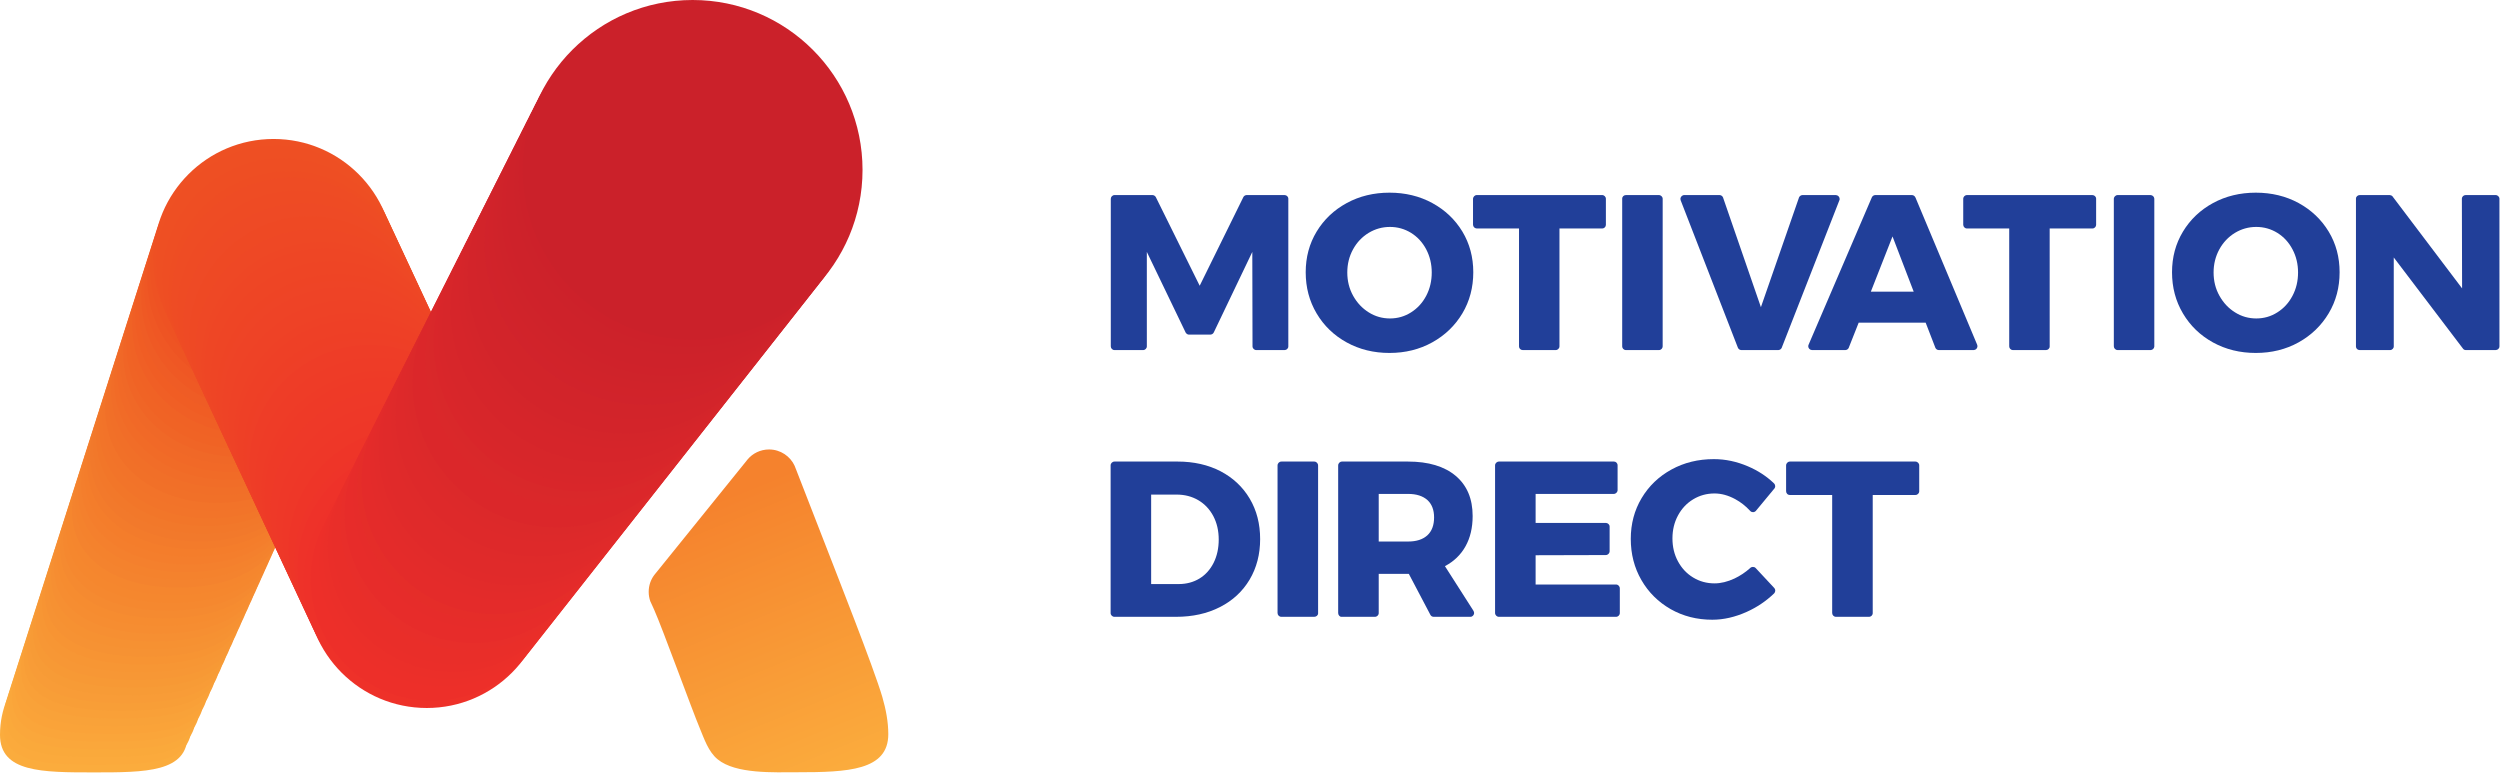 <?xml version="1.0" encoding="UTF-8" standalone="no"?><!DOCTYPE svg PUBLIC "-//W3C//DTD SVG 1.1//EN" "http://www.w3.org/Graphics/SVG/1.1/DTD/svg11.dtd"><svg width="100%" height="100%" viewBox="0 0 754 233" version="1.1" xmlns="http://www.w3.org/2000/svg" xmlns:xlink="http://www.w3.org/1999/xlink" xml:space="preserve" xmlns:serif="http://www.serif.com/" style="fill-rule:evenodd;clip-rule:evenodd;stroke-linejoin:round;stroke-miterlimit:2;"><g id="Warstwa-1" serif:id="Warstwa 1"><path d="M225.418,138.629c-0.091,0.11 -0.181,0.214 -0.257,0.331l-27.321,33.827c-0.172,0.205 -0.348,0.415 -0.518,0.637c-1.051,1.407 -1.677,3.154 -1.677,5.067c0,0.993 0.168,1.954 0.479,2.84c0.195,0.415 0.39,0.851 0.585,1.268c0.209,0.473 0.426,0.954 0.639,1.427c2.371,5.269 11.449,30.276 13.697,35.584c1.351,3.239 2.595,7.108 5.392,9.397c5.468,4.49 16.995,3.901 24.045,3.901c15.17,0 27.426,-0.499 27.426,-11.484c-0,-3.665 -0.705,-7.428 -1.795,-11.197c-2.585,-8.828 -13.941,-37.505 -16.97,-45.368c-3.015,-7.784 -6.049,-15.558 -9.079,-23.347c-0.012,-0.047 -0.035,-0.077 -0.047,-0.104c-0.096,-0.288 -0.219,-0.568 -0.325,-0.836l-0,-0.018c-1.327,-2.943 -4.298,-4.995 -7.751,-4.995c-2.625,0 -4.977,1.197 -6.523,3.07Z" style="fill:url(#_Linear1);fill-rule:nonzero;"/><path d="M28.285,232.954c-15.622,-0 -28.285,-0 -28.285,-11.324c0,-15.613 12.663,-28.282 28.285,-28.282c15.625,0 28.289,12.669 28.289,28.282c0,11.324 -12.664,11.324 -28.289,11.324" style="fill:#fbac3d;fill-rule:nonzero;"/><path d="M29.348,230.632c-15.708,-0 -28.442,-0.319 -28.442,-11.814c-0,-15.701 12.734,-28.439 28.442,-28.439c15.712,0 28.446,12.738 28.446,28.439c-0,11.495 -12.734,11.814 -28.446,11.814" style="fill:#fbaa3c;fill-rule:nonzero;"/><path d="M30.411,228.309c-15.795,0 -28.599,-0.637 -28.599,-12.302c0,-15.788 12.804,-28.597 28.599,-28.597c15.799,0 28.604,12.809 28.604,28.597c-0,11.665 -12.805,12.302 -28.604,12.302" style="fill:#faa93b;fill-rule:nonzero;"/><path d="M31.474,225.987c-15.882,0 -28.756,-0.956 -28.756,-12.792c-0,-15.876 12.874,-28.755 28.756,-28.755c15.886,0 28.761,12.879 28.761,28.755c-0,11.836 -12.875,12.792 -28.761,12.792" style="fill:#faa73b;fill-rule:nonzero;"/><path d="M32.538,223.666c-15.969,-0 -28.914,-1.275 -28.914,-13.284c0,-15.961 12.945,-28.911 28.914,-28.911c15.972,0 28.918,12.95 28.918,28.911c0,12.009 -12.946,13.284 -28.918,13.284" style="fill:#faa53a;fill-rule:nonzero;"/><path d="M33.601,221.343c-16.056,0 -29.071,-1.594 -29.071,-13.772c0,-16.049 13.015,-29.069 29.071,-29.069c16.059,0 29.075,13.02 29.075,29.069c0,12.178 -13.016,13.772 -29.075,13.772" style="fill:#faa339;fill-rule:nonzero;"/><path d="M34.664,219.021c-16.142,0 -29.227,-1.912 -29.227,-14.262c-0,-16.136 13.085,-29.226 29.227,-29.226c16.145,0 29.233,13.09 29.233,29.226c-0,12.35 -13.088,14.262 -29.233,14.262" style="fill:#f9a239;fill-rule:nonzero;"/><path d="M35.728,216.7c-16.23,-0 -29.385,-2.232 -29.385,-14.753c-0,-16.223 13.155,-29.384 29.385,-29.384c16.232,-0 29.389,13.161 29.389,29.384c0,12.521 -13.157,14.753 -29.389,14.753" style="fill:#f9a038;fill-rule:nonzero;"/><path d="M36.79,214.378c-16.315,-0 -29.541,-2.55 -29.541,-15.243c-0,-16.31 13.226,-29.54 29.541,-29.54c16.32,-0 29.547,13.23 29.547,29.54c0,12.693 -13.227,15.243 -29.547,15.243" style="fill:#f89e37;fill-rule:nonzero;"/><path d="M37.854,212.055c-16.403,0 -29.7,-2.868 -29.7,-15.732c-0,-16.397 13.297,-29.697 29.7,-29.697c16.406,-0 29.704,13.3 29.704,29.697c-0,12.864 -13.298,15.732 -29.704,15.732" style="fill:#f89c37;fill-rule:nonzero;"/><path d="M38.917,209.734c-16.49,-0 -29.856,-3.189 -29.856,-16.223c-0,-16.483 13.366,-29.856 29.856,-29.856c16.492,0 29.861,13.373 29.861,29.856c0,13.034 -13.369,16.223 -29.861,16.223" style="fill:#f79b36;fill-rule:nonzero;"/><path d="M39.98,207.412c-16.576,-0 -30.013,-3.507 -30.013,-16.713c-0,-16.571 13.437,-30.013 30.013,-30.013c16.579,-0 30.018,13.442 30.018,30.013c0,13.206 -13.439,16.713 -30.018,16.713" style="fill:#f79935;fill-rule:nonzero;"/><path d="M41.044,205.089c-16.664,0 -30.171,-3.825 -30.171,-17.202c-0,-16.657 13.507,-30.17 30.171,-30.17c16.665,0 30.175,13.513 30.175,30.17c0,13.377 -13.51,17.202 -30.175,17.202" style="fill:#f79735;fill-rule:nonzero;"/><path d="M42.107,202.768c-16.75,-0 -30.328,-4.144 -30.328,-17.693c-0,-16.744 13.578,-30.327 30.328,-30.327c16.752,0 30.333,13.583 30.333,30.327c-0,13.549 -13.581,17.693 -30.333,17.693" style="fill:#f79634;fill-rule:nonzero;"/><path d="M43.17,200.446c-16.837,-0 -30.485,-4.464 -30.485,-18.182c0,-16.833 13.648,-30.486 30.485,-30.486c16.84,0 30.49,13.653 30.49,30.486c-0,13.718 -13.65,18.182 -30.49,18.182" style="fill:#f79433;fill-rule:nonzero;"/><path d="M44.233,198.124c-16.923,-0 -30.642,-4.782 -30.642,-18.672c0,-16.919 13.719,-30.643 30.642,-30.643c16.926,0 30.648,13.724 30.648,30.643c-0,13.89 -13.722,18.672 -30.648,18.672" style="fill:#f69233;fill-rule:nonzero;"/><path d="M45.297,195.801c-17.012,0 -30.8,-5.1 -30.8,-19.161c0,-17.007 13.788,-30.8 30.8,-30.8c17.012,0 30.804,13.793 30.804,30.8c-0,14.061 -13.792,19.161 -30.804,19.161" style="fill:#f69132;fill-rule:nonzero;"/><path d="M46.36,193.48c-17.097,-0 -30.957,-5.42 -30.957,-19.652c-0,-17.092 13.86,-30.958 30.957,-30.958c17.098,0 30.961,13.866 30.961,30.958c0,14.232 -13.863,19.652 -30.961,19.652" style="fill:#f68f32;fill-rule:nonzero;"/><path d="M47.423,191.158c-17.184,-0 -31.113,-5.738 -31.113,-20.141c-0,-17.181 13.929,-31.116 31.113,-31.116c17.185,0 31.119,13.935 31.119,31.116c-0,14.403 -13.934,20.141 -31.119,20.141" style="fill:#f68d31;fill-rule:nonzero;"/><path d="M48.486,188.835c-17.271,0 -31.27,-6.057 -31.27,-20.631c-0,-17.266 13.999,-31.272 31.27,-31.272c17.273,0 31.277,14.006 31.277,31.272c-0,14.574 -14.004,20.631 -31.277,20.631" style="fill:#f68c30;fill-rule:nonzero;"/><path d="M49.549,186.514c-17.358,-0 -31.428,-6.376 -31.428,-21.122c0,-17.354 14.07,-31.429 31.428,-31.429c17.36,0 31.433,14.075 31.433,31.429c0,14.746 -14.073,21.122 -31.433,21.122" style="fill:#f58a30;fill-rule:nonzero;"/><path d="M50.613,184.192c-17.445,-0 -31.586,-6.695 -31.586,-21.611c0,-17.442 14.141,-31.588 31.586,-31.588c17.445,-0 31.59,14.146 31.59,31.588c0,14.916 -14.145,21.611 -31.59,21.611" style="fill:#f5882f;fill-rule:nonzero;"/><path d="M51.676,181.869c-17.531,0 -31.742,-7.013 -31.742,-22.101c-0,-17.528 14.211,-31.744 31.742,-31.744c17.532,-0 31.748,14.216 31.748,31.744c-0,15.088 -14.216,22.101 -31.748,22.101" style="fill:#f5872e;fill-rule:nonzero;"/><path d="M52.739,179.548c-17.618,-0 -31.9,-7.332 -31.9,-22.592c0,-17.614 14.282,-31.9 31.9,-31.9c17.619,-0 31.905,14.286 31.905,31.9c0,15.26 -14.286,22.592 -31.905,22.592" style="fill:#f5862e;fill-rule:nonzero;"/><path d="M53.802,177.226c-17.705,-0 -32.056,-7.651 -32.056,-23.081c-0,-17.702 14.351,-32.06 32.056,-32.06c17.706,0 32.062,14.358 32.062,32.06c0,15.43 -14.356,23.081 -32.062,23.081" style="fill:#f4832e;fill-rule:nonzero;"/><path d="M54.865,174.903c-17.791,0 -32.214,-7.969 -32.214,-23.571c0,-17.788 14.423,-32.216 32.214,-32.216c17.793,-0 32.22,14.428 32.22,32.216c-0,15.602 -14.427,23.571 -32.22,23.571" style="fill:#f4822d;fill-rule:nonzero;"/><path d="M55.929,172.581c-17.879,0 -32.371,-8.288 -32.371,-24.06c-0,-17.876 14.492,-32.374 32.371,-32.374c17.879,-0 32.376,14.498 32.376,32.374c0,15.772 -14.497,24.06 -32.376,24.06" style="fill:#f4802d;fill-rule:nonzero;"/><path d="M56.992,170.26c-17.965,-0 -32.528,-8.608 -32.528,-24.551c-0,-17.963 14.563,-32.531 32.528,-32.531c17.966,-0 32.534,14.568 32.534,32.531c-0,15.943 -14.568,24.551 -32.534,24.551" style="fill:#f47e2c;fill-rule:nonzero;"/><path d="M58.055,167.938c-18.052,-0 -32.685,-8.926 -32.685,-25.041c-0,-18.05 14.633,-32.689 32.685,-32.689c18.053,0 32.691,14.639 32.691,32.689c-0,16.115 -14.638,25.041 -32.691,25.041" style="fill:#f47d2b;fill-rule:nonzero;"/><path d="M59.118,165.616c-18.139,0 -32.842,-9.244 -32.842,-25.531c0,-18.137 14.703,-32.846 32.842,-32.846c18.14,0 32.849,14.709 32.849,32.846c-0,16.287 -14.709,25.531 -32.849,25.531" style="fill:#f37b2b;fill-rule:nonzero;"/><path d="M60.182,163.294c-18.227,-0 -33,-9.564 -33,-26.021c0,-18.223 14.773,-33.003 33,-33.003c18.226,0 33.005,14.78 33.005,33.003c-0,16.457 -14.779,26.021 -33.005,26.021" style="fill:#f2792b;fill-rule:nonzero;"/><path d="M61.245,160.971c-18.313,0 -33.156,-9.882 -33.156,-26.51c-0,-18.311 14.843,-33.161 33.156,-33.161c18.313,0 33.163,14.85 33.163,33.161c-0,16.628 -14.85,26.51 -33.163,26.51" style="fill:#f2782a;fill-rule:nonzero;"/><path d="M62.308,158.649c-18.4,0 -33.314,-10.2 -33.314,-27c0,-18.397 14.914,-33.318 33.314,-33.318c18.4,0 33.32,14.921 33.32,33.318c0,16.8 -14.92,27 -33.32,27" style="fill:#f27629;fill-rule:nonzero;"/><path d="M63.371,156.328c-18.486,-0 -33.471,-10.52 -33.471,-27.49c0,-18.485 14.985,-33.476 33.471,-33.476c18.486,0 33.477,14.991 33.477,33.476c0,16.97 -14.991,27.49 -33.477,27.49" style="fill:#f27429;fill-rule:nonzero;"/><path d="M64.435,154.006c-18.574,-0 -33.629,-10.838 -33.629,-27.98c0,-18.572 15.055,-33.633 33.629,-33.633c18.572,0 33.634,15.061 33.634,33.633c-0,17.142 -15.062,27.98 -33.634,27.98" style="fill:#f27329;fill-rule:nonzero;"/><path d="M65.498,151.683c-18.66,0 -33.785,-11.157 -33.785,-28.47c-0,-18.658 15.125,-33.789 33.785,-33.789c18.659,-0 33.791,15.131 33.791,33.789c0,17.313 -15.132,28.47 -33.791,28.47" style="fill:#f17028;fill-rule:nonzero;"/><path d="M66.561,149.362c-18.747,-0 -33.942,-11.476 -33.942,-28.96c0,-18.746 15.195,-33.947 33.942,-33.947c18.746,-0 33.949,15.201 33.949,33.947c-0,17.484 -15.203,28.96 -33.949,28.96" style="fill:#f16f28;fill-rule:nonzero;"/><path d="M67.625,147.04c-18.834,-0 -34.1,-11.796 -34.1,-29.451c0,-18.832 15.266,-34.104 34.1,-34.104c18.832,0 34.105,15.272 34.105,34.104c0,17.655 -15.273,29.451 -34.105,29.451" style="fill:#f16d28;fill-rule:nonzero;"/><path d="M68.687,144.717c-18.921,0 -34.256,-12.113 -34.256,-29.939c0,-18.92 15.335,-34.263 34.256,-34.263c18.921,-0 34.263,15.343 34.263,34.263c0,17.826 -15.342,29.939 -34.263,29.939" style="fill:#f16b27;fill-rule:nonzero;"/><path d="M69.751,142.395c-19.007,0 -34.414,-12.432 -34.414,-30.429c0,-19.007 15.407,-34.419 34.414,-34.419c19.006,-0 34.42,15.412 34.42,34.419c-0,17.997 -15.414,30.429 -34.42,30.429" style="fill:#f16927;fill-rule:nonzero;"/><path d="M70.814,140.074c-19.094,-0 -34.571,-12.752 -34.571,-30.92c-0,-19.094 15.477,-34.577 34.571,-34.577c19.093,-0 34.577,15.483 34.577,34.577c0,18.168 -15.484,30.92 -34.577,30.92" style="fill:#f06827;fill-rule:nonzero;"/><path d="M71.877,137.752c-19.181,-0 -34.728,-13.07 -34.728,-31.409c0,-19.182 15.547,-34.735 34.728,-34.735c19.179,-0 34.735,15.553 34.735,34.735c0,18.339 -15.556,31.409 -34.735,31.409" style="fill:#f06526;fill-rule:nonzero;"/><path d="M72.94,135.429c-19.267,0 -34.885,-13.388 -34.885,-31.899c-0,-19.267 15.618,-34.892 34.885,-34.892c19.266,0 34.892,15.625 34.892,34.892c-0,18.511 -15.626,31.899 -34.892,31.899" style="fill:#f06325;fill-rule:nonzero;"/><path d="M74.004,133.108c-19.355,-0 -35.043,-13.707 -35.043,-32.39c0,-19.354 15.688,-35.049 35.043,-35.049c19.353,0 35.048,15.695 35.048,35.049c0,18.683 -15.695,32.39 -35.048,32.39" style="fill:#f06225;fill-rule:nonzero;"/><path d="M75.067,130.786c-19.442,-0 -35.2,-14.027 -35.2,-32.879c-0,-19.443 15.758,-35.207 35.2,-35.207c19.44,0 35.206,15.764 35.206,35.207c0,18.852 -15.766,32.879 -35.206,32.879" style="fill:#f05f25;fill-rule:nonzero;"/><path d="M76.13,128.464c-19.528,0 -35.357,-14.345 -35.357,-33.369c0,-19.529 15.829,-35.365 35.357,-35.365c19.527,0 35.364,15.836 35.364,35.365c-0.001,19.024 -15.837,33.369 -35.364,33.369" style="fill:#f05d24;fill-rule:nonzero;"/><path d="M77.193,126.142c-19.614,-0 -35.514,-14.664 -35.514,-33.86c0,-19.615 15.9,-35.521 35.514,-35.521c19.614,0 35.521,15.906 35.521,35.521c0,19.196 -15.907,33.86 -35.521,33.86" style="fill:#ef5c25;fill-rule:nonzero;"/><path d="M78.257,123.82c-19.703,-0 -35.672,-14.983 -35.672,-34.35c0,-19.702 15.969,-35.679 35.672,-35.679c19.699,0 35.677,15.977 35.677,35.679c0,19.367 -15.978,34.35 -35.677,34.35" style="fill:#ef5924;fill-rule:nonzero;"/><path d="M79.32,121.498c-19.789,-0 -35.828,-15.302 -35.828,-34.839c-0,-19.79 16.039,-35.837 35.828,-35.837c19.786,0 35.835,16.047 35.835,35.837c-0,19.537 -16.049,34.839 -35.835,34.839" style="fill:#ef5724;fill-rule:nonzero;"/><path d="M80.383,119.175c-19.875,0 -35.985,-15.62 -35.985,-35.328c0,-19.877 16.11,-35.994 35.985,-35.994c19.874,0 35.993,16.117 35.993,35.994c-0,19.708 -16.119,35.328 -35.993,35.328" style="fill:#ee5423;fill-rule:nonzero;"/><path d="M81.446,116.853c-19.962,0 -36.142,-15.938 -36.142,-35.818c0,-19.964 16.18,-36.151 36.142,-36.151c19.96,0 36.15,16.187 36.15,36.151c0,19.88 -16.19,35.818 -36.15,35.818" style="fill:#ee5223;fill-rule:nonzero;"/><path d="M118.816,78.223c0,20.051 -16.26,36.308 -36.307,36.308c-20.049,0 -36.299,-16.257 -36.299,-36.308c0,-20.05 16.25,-36.308 36.299,-36.308c20.047,-0 36.307,16.258 36.307,36.308" style="fill:#ee5023;fill-rule:nonzero;"/><path d="M83.416,116.472c-20.05,0 -36.3,-16.257 -36.3,-36.308c-0,-20.05 16.25,-36.308 36.3,-36.308c20.046,-0 36.306,16.258 36.306,36.308c-0,20.051 -16.26,36.308 -36.306,36.308" style="fill:#ee4f23;fill-rule:nonzero;"/><path d="M84.322,118.414c-20.049,-0 -36.3,-16.258 -36.3,-36.308c0,-20.05 16.251,-36.308 36.3,-36.308c20.046,0 36.306,16.258 36.306,36.308c-0,20.05 -16.26,36.308 -36.306,36.308" style="fill:#ee4f23;fill-rule:nonzero;"/><path d="M85.228,120.355c-20.049,0 -36.3,-16.257 -36.3,-36.307c0,-20.051 16.251,-36.308 36.3,-36.308c20.046,-0 36.306,16.257 36.306,36.308c-0,20.05 -16.26,36.307 -36.306,36.307" style="fill:#ee4e23;fill-rule:nonzero;"/><path d="M86.134,122.296c-20.049,0 -36.3,-16.257 -36.3,-36.306c0,-20.052 16.251,-36.309 36.3,-36.309c20.046,0 36.306,16.257 36.306,36.309c-0,20.049 -16.26,36.306 -36.306,36.306" style="fill:#ee4e23;fill-rule:nonzero;"/><path d="M87.04,124.237c-20.049,0 -36.3,-16.257 -36.3,-36.307c0,-20.05 16.251,-36.307 36.3,-36.307c20.046,-0 36.306,16.257 36.306,36.307c-0,20.05 -16.26,36.307 -36.306,36.307" style="fill:#ee4d23;fill-rule:nonzero;"/><path d="M87.946,126.179c-20.05,-0 -36.3,-16.258 -36.3,-36.307c0,-20.05 16.25,-36.307 36.3,-36.307c20.047,-0 36.305,16.257 36.305,36.307c0,20.049 -16.258,36.307 -36.305,36.307" style="fill:#ee4c24;fill-rule:nonzero;"/><path d="M88.852,128.12c-20.049,-0 -36.3,-16.258 -36.3,-36.306c0,-20.051 16.251,-36.308 36.3,-36.308c20.046,-0 36.305,16.257 36.305,36.308c-0,20.048 -16.259,36.306 -36.305,36.306" style="fill:#ee4c24;fill-rule:nonzero;"/><path d="M89.758,130.061c-20.05,-0 -36.3,-16.257 -36.3,-36.306c0,-20.05 16.25,-36.307 36.3,-36.307c20.047,-0 36.305,16.257 36.305,36.307c0,20.049 -16.258,36.306 -36.305,36.306" style="fill:#ee4b24;fill-rule:nonzero;"/><path d="M90.664,132.002c-20.049,0 -36.3,-16.257 -36.3,-36.305c0,-20.05 16.251,-36.308 36.3,-36.308c20.047,-0 36.305,16.258 36.305,36.308c0,20.048 -16.258,36.305 -36.305,36.305" style="fill:#ee4b24;fill-rule:nonzero;"/><path d="M91.57,133.943c-20.049,0 -36.3,-16.258 -36.3,-36.304c0,-20.051 16.251,-36.309 36.3,-36.309c20.047,0 36.304,16.258 36.304,36.309c0,20.046 -16.257,36.304 -36.304,36.304" style="fill:#ee4a25;fill-rule:nonzero;"/><path d="M92.476,135.884c-20.049,0 -36.3,-16.257 -36.3,-36.304c0,-20.051 16.251,-36.308 36.3,-36.308c20.047,0 36.305,16.257 36.305,36.308c-0,20.047 -16.258,36.304 -36.305,36.304" style="fill:#ee4a25;fill-rule:nonzero;"/><path d="M93.382,137.826c-20.049,-0 -36.3,-16.258 -36.3,-36.304c0,-20.051 16.251,-36.308 36.3,-36.308c20.047,-0 36.304,16.257 36.304,36.308c0,20.046 -16.257,36.304 -36.304,36.304" style="fill:#ee4924;fill-rule:nonzero;"/><path d="M94.288,139.767c-20.049,-0 -36.3,-16.258 -36.3,-36.304c0,-20.05 16.251,-36.307 36.3,-36.307c20.047,-0 36.304,16.257 36.304,36.307c0,20.046 -16.257,36.304 -36.304,36.304" style="fill:#ee4924;fill-rule:nonzero;"/><path d="M95.194,141.708c-20.049,0 -36.3,-16.257 -36.3,-36.303c0,-20.051 16.251,-36.308 36.3,-36.308c20.047,0 36.304,16.257 36.304,36.308c0,20.046 -16.257,36.303 -36.304,36.303" style="fill:#ee4825;fill-rule:nonzero;"/><path d="M96.1,143.649c-20.049,0 -36.3,-16.257 -36.3,-36.303c0,-20.05 16.251,-36.307 36.3,-36.307c20.047,-0 36.304,16.257 36.304,36.307c0,20.046 -16.257,36.303 -36.304,36.303" style="fill:#ee4825;fill-rule:nonzero;"/><path d="M97.006,145.59c-20.049,0 -36.3,-16.257 -36.3,-36.302c0,-20.051 16.251,-36.308 36.3,-36.308c20.047,-0 36.303,16.257 36.303,36.308c0,20.045 -16.256,36.302 -36.303,36.302" style="fill:#ee4725;fill-rule:nonzero;"/><path d="M97.912,147.531c-20.049,0 -36.3,-16.257 -36.3,-36.301c0,-20.051 16.251,-36.309 36.3,-36.309c20.047,0 36.303,16.258 36.303,36.309c0,20.044 -16.256,36.301 -36.303,36.301" style="fill:#ee4625;fill-rule:nonzero;"/><path d="M98.818,149.473c-20.049,-0 -36.3,-16.257 -36.3,-36.302c0,-20.05 16.251,-36.308 36.3,-36.308c20.047,0 36.303,16.258 36.303,36.308c0,20.045 -16.256,36.302 -36.303,36.302" style="fill:#ee4625;fill-rule:nonzero;"/><path d="M99.724,151.414c-20.049,-0 -36.3,-16.257 -36.3,-36.302c0,-20.05 16.251,-36.308 36.3,-36.308c20.047,0 36.303,16.258 36.303,36.308c0,20.045 -16.256,36.302 -36.303,36.302" style="fill:#ee4525;fill-rule:nonzero;"/><path d="M100.63,153.355c-20.049,-0 -36.3,-16.257 -36.3,-36.301c0,-20.051 16.251,-36.308 36.3,-36.308c20.047,0 36.303,16.257 36.303,36.308c0,20.044 -16.256,36.301 -36.303,36.301" style="fill:#ee4525;fill-rule:nonzero;"/><path d="M101.537,155.296c-20.05,0 -36.301,-16.257 -36.301,-36.3c0.001,-20.051 16.251,-36.309 36.301,-36.309c20.046,0 36.302,16.258 36.302,36.309c-0,20.043 -16.256,36.3 -36.302,36.3" style="fill:#ee4425;fill-rule:nonzero;"/><path d="M102.443,157.237c-20.05,0 -36.3,-16.257 -36.3,-36.3c-0,-20.05 16.25,-36.308 36.3,-36.308c20.046,-0 36.302,16.258 36.302,36.308c-0,20.043 -16.256,36.3 -36.302,36.3" style="fill:#ee4426;fill-rule:nonzero;"/><path d="M103.349,159.178c-20.05,0 -36.3,-16.256 -36.3,-36.299c-0,-20.051 16.25,-36.308 36.3,-36.308c20.047,-0 36.302,16.257 36.302,36.308c0,20.043 -16.255,36.299 -36.302,36.299" style="fill:#ee4326;fill-rule:nonzero;"/><path d="M104.255,161.12c-20.05,-0 -36.3,-16.257 -36.3,-36.299c-0,-20.051 16.25,-36.309 36.3,-36.309c20.046,0 36.302,16.258 36.302,36.309c-0,20.042 -16.256,36.299 -36.302,36.299" style="fill:#ee4326;fill-rule:nonzero;"/><path d="M105.161,163.061c-20.05,-0 -36.3,-16.257 -36.3,-36.3c-0,-20.049 16.25,-36.307 36.3,-36.307c20.047,-0 36.301,16.258 36.301,36.307c0,20.043 -16.254,36.3 -36.301,36.3" style="fill:#ee4226;fill-rule:nonzero;"/><path d="M106.067,165.002c-20.05,-0 -36.301,-16.257 -36.301,-36.299c0.001,-20.05 16.251,-36.307 36.301,-36.307c20.047,-0 36.301,16.257 36.301,36.307c0,20.042 -16.254,36.299 -36.301,36.299" style="fill:#ee4226;fill-rule:nonzero;"/><path d="M106.973,166.943c-20.05,0 -36.301,-16.257 -36.301,-36.298c0.001,-20.051 16.251,-36.308 36.301,-36.308c20.047,0 36.301,16.257 36.301,36.308c0,20.041 -16.254,36.298 -36.302,36.298" style="fill:#ee4126;fill-rule:nonzero;"/><path d="M107.879,168.884c-20.05,0 -36.3,-16.256 -36.3,-36.298c-0,-20.05 16.25,-36.307 36.3,-36.307c20.047,-0 36.301,16.257 36.301,36.307c0,20.042 -16.254,36.298 -36.301,36.298" style="fill:#ee4026;fill-rule:nonzero;"/><path d="M108.785,170.826c-20.05,-0 -36.301,-16.257 -36.301,-36.298c0,-20.05 16.251,-36.308 36.301,-36.308c20.047,-0 36.301,16.258 36.301,36.308c-0,20.041 -16.254,36.298 -36.301,36.298" style="fill:#ee4026;fill-rule:nonzero;"/><path d="M109.691,172.767c-20.05,-0 -36.3,-16.256 -36.3,-36.298c-0,-20.05 16.25,-36.307 36.3,-36.307c20.047,0 36.301,16.257 36.301,36.307c-0,20.042 -16.254,36.298 -36.301,36.298" style="fill:#ee3f26;fill-rule:nonzero;"/><path d="M110.597,174.708c-20.05,-0 -36.3,-16.257 -36.3,-36.297c-0,-20.051 16.25,-36.308 36.3,-36.308c20.047,0 36.3,16.257 36.3,36.308c0,20.04 -16.253,36.297 -36.3,36.297" style="fill:#ee3f27;fill-rule:nonzero;"/><path d="M111.503,176.649c-20.05,0 -36.3,-16.257 -36.3,-36.297c0,-20.05 16.25,-36.307 36.3,-36.307c20.047,-0 36.3,16.257 36.3,36.307c0,20.04 -16.253,36.297 -36.3,36.297" style="fill:#ee3d27;fill-rule:nonzero;"/><path d="M112.409,178.59c-20.049,0 -36.3,-16.256 -36.3,-36.297c0,-20.05 16.251,-36.307 36.3,-36.307c20.047,0 36.3,16.257 36.3,36.307c0,20.041 -16.253,36.297 -36.3,36.297" style="fill:#ee3d27;fill-rule:nonzero;"/><path d="M113.315,180.531c-20.05,0 -36.3,-16.256 -36.3,-36.296c0,-20.05 16.251,-36.307 36.3,-36.307c20.047,0 36.3,16.257 36.3,36.307c0,20.04 -16.253,36.296 -36.3,36.296" style="fill:#ee3c27;fill-rule:nonzero;"/><path d="M114.221,182.472c-20.049,0 -36.3,-16.255 -36.3,-36.295c0,-20.05 16.251,-36.307 36.3,-36.307c20.048,-0 36.3,16.257 36.3,36.307c-0,20.04 -16.252,36.295 -36.3,36.295" style="fill:#ee3c27;fill-rule:nonzero;"/><path d="M115.127,184.414c-20.049,-0 -36.3,-16.256 -36.3,-36.296c0,-20.049 16.251,-36.306 36.3,-36.306c20.048,-0 36.3,16.257 36.3,36.306c-0,20.04 -16.252,36.296 -36.3,36.296" style="fill:#ee3b27;fill-rule:nonzero;"/><path d="M116.033,186.355c-20.049,-0 -36.3,-16.257 -36.3,-36.296c0,-20.049 16.251,-36.306 36.3,-36.306c20.048,0 36.3,16.257 36.3,36.306c-0,20.039 -16.252,36.296 -36.3,36.296" style="fill:#ee3a27;fill-rule:nonzero;"/><path d="M116.94,188.296c-20.051,-0 -36.301,-16.256 -36.301,-36.295c-0,-20.049 16.25,-36.307 36.301,-36.307c20.046,0 36.298,16.258 36.298,36.307c0,20.039 -16.252,36.295 -36.298,36.295" style="fill:#ee3a27;fill-rule:nonzero;"/><path d="M117.845,190.237c-20.049,0 -36.3,-16.256 -36.3,-36.295c0,-20.049 16.251,-36.306 36.3,-36.306c20.048,0 36.3,16.257 36.3,36.306c-0,20.039 -16.252,36.295 -36.3,36.295" style="fill:#ee3928;fill-rule:nonzero;"/><path d="M118.752,192.178c-20.051,0 -36.301,-16.255 -36.301,-36.294c-0,-20.05 16.25,-36.307 36.301,-36.307c20.047,0 36.298,16.257 36.298,36.307c0,20.039 -16.251,36.294 -36.298,36.294" style="fill:#ee3928;fill-rule:nonzero;"/><path d="M119.658,194.12c-20.051,-0 -36.301,-16.256 -36.301,-36.294c-0,-20.05 16.25,-36.307 36.301,-36.307c20.047,0 36.298,16.257 36.298,36.307c0,20.038 -16.251,36.294 -36.298,36.294" style="fill:#ee3828;fill-rule:nonzero;"/><path d="M120.564,196.061c-20.051,-0 -36.301,-16.257 -36.301,-36.294c-0,-20.049 16.25,-36.306 36.301,-36.306c20.047,-0 36.297,16.257 36.297,36.306c0,20.037 -16.25,36.294 -36.297,36.294" style="fill:#ee3828;fill-rule:nonzero;"/><path d="M121.47,198.002c-20.051,0 -36.301,-16.256 -36.301,-36.294c-0,-20.049 16.25,-36.306 36.301,-36.306c20.047,0 36.298,16.257 36.298,36.306c0,20.038 -16.251,36.294 -36.298,36.294" style="fill:#ee3728;fill-rule:nonzero;"/><path d="M122.376,199.943c-20.051,0 -36.301,-16.256 -36.301,-36.293c-0,-20.049 16.25,-36.306 36.301,-36.306c20.047,0 36.297,16.257 36.297,36.306c0,20.037 -16.25,36.293 -36.297,36.293" style="fill:#ee3728;fill-rule:nonzero;"/><path d="M123.282,201.884c-20.051,0 -36.301,-16.255 -36.301,-36.292c-0,-20.049 16.25,-36.307 36.301,-36.307c20.047,-0 36.297,16.258 36.297,36.307c0,20.037 -16.25,36.292 -36.297,36.292" style="fill:#ee3528;fill-rule:nonzero;"/><path d="M124.188,203.825c-20.05,0 -36.301,-16.255 -36.301,-36.292c0,-20.049 16.251,-36.306 36.301,-36.306c20.048,0 36.297,16.257 36.297,36.306c0,20.037 -16.249,36.292 -36.297,36.292" style="fill:#ee3528;fill-rule:nonzero;"/><path d="M125.094,205.766c-20.051,0 -36.301,-16.255 -36.301,-36.291c-0,-20.05 16.25,-36.307 36.301,-36.307c20.048,0 36.297,16.257 36.297,36.307c0,20.036 -16.249,36.291 -36.297,36.291" style="fill:#ee3429;fill-rule:nonzero;"/><path d="M126,207.708c-20.05,-0 -36.301,-16.256 -36.301,-36.291c0,-20.05 16.251,-36.306 36.301,-36.306c20.048,-0 36.297,16.256 36.297,36.306c0,20.035 -16.249,36.291 -36.297,36.291" style="fill:#ee3229;fill-rule:nonzero;"/><path d="M126.906,209.649c-20.05,-0 -36.301,-16.256 -36.301,-36.291c0,-20.049 16.251,-36.306 36.301,-36.306c20.048,-0 36.297,16.257 36.297,36.306c0,20.035 -16.249,36.291 -36.297,36.291" style="fill:#ee3229;fill-rule:nonzero;"/><path d="M127.812,211.59c-20.05,0 -36.301,-16.255 -36.301,-36.291c0,-20.049 16.251,-36.306 36.301,-36.306c20.048,0 36.297,16.257 36.297,36.306c0,20.036 -16.249,36.291 -36.297,36.291" style="fill:#ee3129;fill-rule:nonzero;"/><path d="M165.015,177.241c-0,20.035 -16.249,36.29 -36.297,36.29c-20.051,0 -36.301,-16.255 -36.301,-36.29c0,-20.049 16.25,-36.306 36.301,-36.306c20.048,0 36.297,16.257 36.297,36.306" style="fill:#ee3129;fill-rule:nonzero;"/><path d="M130.29,211.354c-20.212,0 -36.594,-16.387 -36.594,-36.583c0,-20.212 16.382,-36.599 36.594,-36.599c20.21,-0 36.59,16.387 36.59,36.599c-0,20.196 -16.38,36.583 -36.59,36.583" style="fill:#ed2f29;fill-rule:nonzero;"/><path d="M131.862,209.177c-20.375,-0 -36.888,-16.517 -36.888,-36.877c0,-20.373 16.513,-36.892 36.888,-36.892c20.372,0 36.883,16.519 36.883,36.892c0,20.36 -16.511,36.877 -36.883,36.877" style="fill:#ed2f29;fill-rule:nonzero;"/><path d="M133.435,207c-20.537,0 -37.182,-16.649 -37.182,-37.171c0,-20.535 16.645,-37.185 37.182,-37.185c20.532,0 37.176,16.65 37.176,37.185c-0,20.522 -16.644,37.171 -37.176,37.171" style="fill:#ec2f29;fill-rule:nonzero;"/><path d="M135.006,204.823c-20.698,-0 -37.473,-16.781 -37.473,-37.464c-0,-20.697 16.775,-37.478 37.473,-37.478c20.696,0 37.47,16.781 37.47,37.478c-0,20.683 -16.774,37.464 -37.47,37.464" style="fill:#eb2f29;fill-rule:nonzero;"/><path d="M136.579,202.646c-20.861,-0 -37.768,-16.912 -37.768,-37.758c0,-20.858 16.907,-37.77 37.768,-37.77c20.857,-0 37.762,16.912 37.762,37.77c-0,20.846 -16.905,37.758 -37.762,37.758" style="fill:#ea2e29;fill-rule:nonzero;"/><path d="M138.151,200.468c-21.023,0 -38.061,-17.043 -38.061,-38.05c-0,-21.021 17.038,-38.063 38.061,-38.063c21.018,-0 38.055,17.042 38.055,38.063c-0,21.007 -17.037,38.05 -38.055,38.05" style="fill:#e92e29;fill-rule:nonzero;"/><path d="M139.723,198.292c-21.185,-0 -38.354,-17.175 -38.354,-38.345c-0,-21.182 17.169,-38.356 38.354,-38.356c21.18,-0 38.348,17.174 38.348,38.356c0,21.17 -17.168,38.345 -38.348,38.345" style="fill:#e92e29;fill-rule:nonzero;"/><path d="M141.295,196.115c-21.347,-0 -38.647,-17.306 -38.647,-38.639c-0,-21.344 17.3,-38.649 38.647,-38.649c21.342,0 38.641,17.305 38.641,38.649c0,21.333 -17.299,38.639 -38.641,38.639" style="fill:#e82e2a;fill-rule:nonzero;"/><path d="M142.867,193.937c-21.509,0 -38.941,-17.436 -38.941,-38.931c0,-21.506 17.432,-38.942 38.941,-38.942c21.504,0 38.935,17.436 38.935,38.942c-0,21.495 -17.431,38.931 -38.935,38.931" style="fill:#e72c2a;fill-rule:nonzero;"/><path d="M144.44,191.761c-21.672,-0 -39.235,-17.569 -39.235,-39.226c-0,-21.668 17.563,-39.234 39.235,-39.234c21.665,-0 39.227,17.566 39.227,39.234c-0,21.657 -17.562,39.226 -39.227,39.226" style="fill:#e72c2a;fill-rule:nonzero;"/><path d="M146.011,189.584c-21.832,-0 -39.527,-17.701 -39.527,-39.519c0,-21.83 17.695,-39.528 39.527,-39.528c21.828,-0 39.521,17.698 39.521,39.528c-0,21.818 -17.693,39.519 -39.521,39.519" style="fill:#e62c2a;fill-rule:nonzero;"/><path d="M147.583,187.406c-21.995,0 -39.82,-17.83 -39.82,-39.812c-0,-21.991 17.825,-39.82 39.82,-39.82c21.99,-0 39.814,17.829 39.814,39.82c0,21.982 -17.824,39.812 -39.814,39.812" style="fill:#e52d29;fill-rule:nonzero;"/><path d="M149.156,185.229c-22.157,-0 -40.115,-17.962 -40.115,-40.106c0,-22.153 17.958,-40.113 40.115,-40.113c22.15,0 40.106,17.96 40.106,40.113c0,22.144 -17.956,40.106 -40.106,40.106" style="fill:#e42b2a;fill-rule:nonzero;"/><path d="M150.728,183.052c-22.319,0 -40.407,-18.094 -40.407,-40.399c-0,-22.315 18.088,-40.406 40.407,-40.406c22.312,0 40.4,18.091 40.4,40.406c-0,22.305 -18.088,40.399 -40.4,40.399" style="fill:#e42b2a;fill-rule:nonzero;"/><path d="M152.3,180.875c-22.481,0 -40.701,-18.225 -40.701,-40.693c-0,-22.477 18.22,-40.698 40.701,-40.698c22.474,-0 40.693,18.221 40.693,40.698c-0,22.468 -18.219,40.693 -40.693,40.693" style="fill:#e32b2a;fill-rule:nonzero;"/><path d="M153.872,178.699c-22.643,-0 -40.994,-18.357 -40.994,-40.987c0,-22.639 18.351,-40.992 40.994,-40.992c22.636,-0 40.986,18.353 40.986,40.992c-0,22.63 -18.35,40.987 -40.986,40.987" style="fill:#e22b2a;fill-rule:nonzero;"/><path d="M155.444,176.521c-22.804,0 -41.287,-18.487 -41.287,-41.28c-0,-22.801 18.483,-41.284 41.287,-41.284c22.798,-0 41.279,18.483 41.279,41.284c0,22.793 -18.481,41.28 -41.279,41.28" style="fill:#e12a2a;fill-rule:nonzero;"/><path d="M157.016,174.344c-22.967,0 -41.58,-18.618 -41.58,-41.574c-0,-22.962 18.613,-41.577 41.58,-41.577c22.96,0 41.572,18.615 41.572,41.577c0,22.956 -18.612,41.574 -41.572,41.574" style="fill:#e02a2a;fill-rule:nonzero;"/><path d="M158.588,172.167c-23.129,-0 -41.874,-18.75 -41.874,-41.867c0,-23.124 18.745,-41.87 41.874,-41.87c23.122,0 41.865,18.746 41.865,41.87c0,23.117 -18.743,41.867 -41.865,41.867" style="fill:#e02a2a;fill-rule:nonzero;"/><path d="M160.16,169.99c-23.291,0 -42.167,-18.882 -42.167,-42.16c0,-23.287 18.876,-42.164 42.167,-42.164c23.284,0 42.159,18.877 42.159,42.164c0,23.278 -18.875,42.16 -42.159,42.16" style="fill:#df2a2a;fill-rule:nonzero;"/><path d="M161.733,167.813c-23.453,0 -42.461,-19.014 -42.461,-42.453c0,-23.449 19.008,-42.457 42.461,-42.457c23.445,-0 42.451,19.008 42.451,42.457c0,23.439 -19.006,42.453 -42.451,42.453" style="fill:#de292a;fill-rule:nonzero;"/><path d="M163.305,165.637c-23.615,-0 -42.754,-19.145 -42.754,-42.749c0,-23.61 19.139,-42.748 42.754,-42.748c23.607,-0 42.745,19.138 42.745,42.748c-0,23.604 -19.138,42.749 -42.745,42.749" style="fill:#de292a;fill-rule:nonzero;"/><path d="M164.877,163.459c-23.777,0 -43.047,-19.276 -43.047,-43.042c0,-23.771 19.27,-43.041 43.047,-43.041c23.768,0 43.037,19.27 43.037,43.041c0,23.766 -19.269,43.042 -43.037,43.042" style="fill:#dd292a;fill-rule:nonzero;"/><path d="M166.449,161.282c-23.939,-0 -43.34,-19.407 -43.34,-43.335c-0,-23.934 19.401,-43.335 43.34,-43.335c23.93,0 43.33,19.401 43.33,43.335c0,23.928 -19.4,43.335 -43.33,43.335" style="fill:#dc292a;fill-rule:nonzero;"/><path d="M168.021,159.105c-24.101,-0 -43.634,-19.538 -43.634,-43.628c0,-24.096 19.533,-43.628 43.634,-43.628c24.092,0 43.624,19.532 43.624,43.628c0,24.09 -19.532,43.628 -43.624,43.628" style="fill:#db272a;fill-rule:nonzero;"/><path d="M169.593,156.928c-24.263,0 -43.927,-19.67 -43.927,-43.922c0,-24.257 19.664,-43.92 43.927,-43.92c24.254,-0 43.917,19.663 43.917,43.92c0,24.252 -19.663,43.922 -43.917,43.922" style="fill:#db272a;fill-rule:nonzero;"/><path d="M171.166,154.751c-24.426,-0 -44.221,-19.801 -44.221,-44.216c-0,-24.419 19.795,-44.212 44.221,-44.212c24.415,-0 44.209,19.793 44.209,44.212c0,24.415 -19.794,44.216 -44.209,44.216" style="fill:#db272a;fill-rule:nonzero;"/><path d="M172.737,152.574c-24.587,-0 -44.514,-19.932 -44.514,-44.51c0,-24.58 19.927,-44.505 44.514,-44.505c24.578,-0 44.504,19.925 44.504,44.505c-0,24.578 -19.926,44.51 -44.504,44.51" style="fill:#da282a;fill-rule:nonzero;"/><path d="M174.31,150.396c-24.749,0 -44.807,-20.063 -44.807,-44.802c-0,-24.743 20.058,-44.799 44.807,-44.799c24.739,0 44.796,20.056 44.796,44.799c-0,24.739 -20.057,44.802 -44.796,44.802" style="fill:#d9282a;fill-rule:nonzero;"/><path d="M175.882,148.22c-24.912,-0 -45.101,-20.196 -45.101,-45.096c0,-24.905 20.189,-45.092 45.101,-45.092c24.9,0 45.089,20.187 45.089,45.092c-0,24.9 -20.189,45.096 -45.089,45.096" style="fill:#d9262a;fill-rule:nonzero;"/><path d="M177.454,146.042c-25.073,0 -45.394,-20.326 -45.394,-45.389c0,-25.067 20.321,-45.384 45.394,-45.384c25.063,-0 45.382,20.317 45.382,45.384c0,25.063 -20.319,45.389 -45.382,45.389" style="fill:#d8262a;fill-rule:nonzero;"/><path d="M179.026,143.865c-25.235,0 -45.687,-20.457 -45.687,-45.683c-0,-25.228 20.452,-45.676 45.687,-45.676c25.224,-0 45.675,20.448 45.675,45.676c-0,25.226 -20.451,45.683 -45.675,45.683" style="fill:#d7262a;fill-rule:nonzero;"/><path d="M180.598,141.689c-25.397,-0 -45.981,-20.589 -45.981,-45.978c0,-25.389 20.584,-45.969 45.981,-45.969c25.386,-0 45.969,20.58 45.969,45.969c-0,25.389 -20.583,45.978 -45.969,45.978" style="fill:#d7262a;fill-rule:nonzero;"/><path d="M182.17,139.511c-25.559,0 -46.273,-20.719 -46.273,-46.27c-0,-25.552 20.714,-46.263 46.273,-46.263c25.548,0 46.262,20.711 46.262,46.263c-0,25.551 -20.714,46.27 -46.262,46.27" style="fill:#d6252a;fill-rule:nonzero;"/><path d="M183.743,137.334c-25.722,0 -46.568,-20.851 -46.568,-46.563c0,-25.714 20.846,-46.556 46.568,-46.556c25.709,0 46.554,20.842 46.554,46.556c-0,25.712 -20.845,46.563 -46.554,46.563" style="fill:#d6252a;fill-rule:nonzero;"/><path d="M185.315,135.158c-25.884,-0 -46.86,-20.984 -46.86,-46.858c-0,-25.876 20.976,-46.848 46.86,-46.848c25.871,-0 46.847,20.972 46.847,46.848c-0,25.874 -20.976,46.858 -46.847,46.858" style="fill:#d5252a;fill-rule:nonzero;"/><path d="M186.887,132.98c-26.046,0 -47.154,-21.114 -47.154,-47.151c-0,-26.037 21.108,-47.141 47.154,-47.141c26.033,-0 47.14,21.104 47.14,47.141c0,26.037 -21.107,47.151 -47.14,47.151" style="fill:#d4252a;fill-rule:nonzero;"/><path d="M188.459,130.803c-26.207,0 -47.447,-21.245 -47.447,-47.444c-0,-26.2 21.24,-47.434 47.447,-47.434c26.195,-0 47.434,21.234 47.434,47.434c-0,26.199 -21.239,47.444 -47.434,47.444" style="fill:#d3242a;fill-rule:nonzero;"/><path d="M190.031,128.626c-26.369,-0 -47.741,-21.376 -47.741,-47.737c0,-26.362 21.372,-47.728 47.741,-47.728c26.356,0 47.727,21.366 47.727,47.728c-0,26.361 -21.371,47.737 -47.727,47.737" style="fill:#d3242a;fill-rule:nonzero;"/><path d="M191.603,126.449c-26.531,0 -48.034,-21.508 -48.034,-48.031c0,-26.523 21.503,-48.02 48.034,-48.02c26.519,0 48.02,21.497 48.02,48.02c0,26.523 -21.501,48.031 -48.02,48.031" style="fill:#d2242a;fill-rule:nonzero;"/><path d="M193.175,124.272c-26.693,0 -48.327,-21.639 -48.327,-48.324c-0,-26.686 21.634,-48.314 48.327,-48.314c26.68,0 48.313,21.628 48.313,48.314c0,26.685 -21.633,48.324 -48.313,48.324" style="fill:#d2242a;fill-rule:nonzero;"/><path d="M194.747,122.095c-26.855,-0 -48.62,-21.77 -48.62,-48.618c0,-26.847 21.765,-48.606 48.62,-48.606c26.842,-0 48.606,21.759 48.606,48.606c0,26.848 -21.764,48.618 -48.606,48.618" style="fill:#d1232b;fill-rule:nonzero;"/><path d="M196.319,119.918c-27.017,0 -48.913,-21.902 -48.913,-48.912c-0,-27.009 21.896,-48.898 48.913,-48.898c27.004,-0 48.899,21.889 48.899,48.898c0,27.01 -21.895,48.912 -48.899,48.912" style="fill:#d1232a;fill-rule:nonzero;"/><path d="M197.892,117.741c-27.18,-0 -49.207,-22.033 -49.207,-49.205c-0,-27.171 22.027,-49.192 49.207,-49.192c27.165,0 49.192,22.021 49.192,49.192c0,27.172 -22.027,49.205 -49.192,49.205" style="fill:#d0232a;fill-rule:nonzero;"/><path d="M199.463,115.564c-27.341,-0 -49.5,-22.165 -49.5,-49.499c0,-27.333 22.159,-49.485 49.5,-49.485c27.328,0 49.485,22.152 49.485,49.485c0,27.334 -22.157,49.499 -49.485,49.499" style="fill:#cf232a;fill-rule:nonzero;"/><path d="M201.036,113.387c-27.504,-0 -49.794,-22.296 -49.794,-49.793c0,-27.494 22.29,-49.777 49.794,-49.777c27.489,0 49.778,22.283 49.778,49.777c-0,27.497 -22.289,49.793 -49.778,49.793" style="fill:#cf222a;fill-rule:nonzero;"/><path d="M202.608,111.21c-27.666,-0 -50.087,-22.428 -50.087,-50.086c-0,-27.656 22.421,-50.07 50.087,-50.07c27.65,-0 50.072,22.414 50.072,50.07c-0,27.658 -22.422,50.086 -50.072,50.086" style="fill:#ce222a;fill-rule:nonzero;"/><path d="M204.18,109.033c-27.828,-0 -50.38,-22.559 -50.38,-50.379c0,-27.819 22.552,-50.364 50.38,-50.364c27.812,0 50.365,22.545 50.365,50.364c-0,27.82 -22.553,50.379 -50.365,50.379" style="fill:#ce222a;fill-rule:nonzero;"/><path d="M205.752,106.856c-27.989,-0 -50.673,-22.69 -50.673,-50.673c0,-27.981 22.684,-50.656 50.673,-50.656c27.974,-0 50.657,22.675 50.657,50.656c0,27.983 -22.683,50.673 -50.657,50.673" style="fill:#cd222a;fill-rule:nonzero;"/><path d="M207.324,104.678c-28.152,0 -50.967,-22.821 -50.967,-50.966c0,-28.142 22.815,-50.948 50.967,-50.948c28.136,-0 50.951,22.806 50.951,50.948c0,28.145 -22.815,50.966 -50.951,50.966" style="fill:#cd212a;fill-rule:nonzero;"/><path d="M260.14,51.242c0,28.308 -22.946,51.26 -51.244,51.26c-28.314,-0 -51.26,-22.953 -51.26,-51.26c0,-28.304 22.946,-51.242 51.26,-51.242c28.298,0 51.244,22.938 51.244,51.242" style="fill:#cb212a;fill-rule:nonzero;"/><path d="M430.151,89.207c-1.114,2.12 -2.641,3.782 -4.569,5.001c-1.939,1.235 -4.068,1.839 -6.365,1.839c-2.311,0 -4.458,-0.604 -6.412,-1.839c-1.951,-1.219 -3.523,-2.881 -4.698,-5.001c-1.174,-2.105 -1.763,-4.442 -1.763,-7.026c0,-2.532 0.572,-4.858 1.731,-6.969c1.152,-2.116 2.727,-3.765 4.704,-4.974c1.974,-1.192 4.127,-1.794 6.438,-1.794c2.297,-0 4.426,0.602 6.365,1.794c1.928,1.209 3.455,2.858 4.569,4.974c1.102,2.111 1.662,4.437 1.662,6.969c-0,2.584 -0.56,4.921 -1.662,7.026m10.907,-19.359c-2.207,-3.645 -5.237,-6.509 -9.081,-8.611c-3.843,-2.087 -8.138,-3.128 -12.907,-3.128c-4.753,0 -9.047,1.041 -12.888,3.128c-3.86,2.102 -6.876,4.966 -9.083,8.611c-2.205,3.649 -3.299,7.728 -3.299,12.268c0,4.574 1.094,8.716 3.299,12.428c2.207,3.715 5.223,6.62 9.083,8.742c3.841,2.111 8.135,3.165 12.888,3.165c4.769,0 9.064,-1.065 12.907,-3.197c3.844,-2.137 6.874,-5.058 9.081,-8.747c2.188,-3.687 3.284,-7.817 3.284,-12.391c0,-4.54 -1.096,-8.619 -3.284,-12.268" style="fill:#213f99;fill-rule:nonzero;"/><path d="M554.84,60.005l-0.003,0.04c0,0.075 -0.017,0.141 -0.022,0.207l-0,0.011l-0.133,0.337l-17.259,44.141l0,0.012l-0.064,0.163c-0.182,0.378 -0.565,0.65 -0.995,0.664l-11.208,0c-0.464,-0.014 -0.851,-0.323 -1.013,-0.724l-17.218,-44.358l0,-0.003l-0.032,-0.089l-0.014,0c-0,-0.023 -0.003,-0.039 -0.006,-0.065c-0.032,-0.092 -0.054,-0.209 -0.054,-0.336c-0,-0.623 0.501,-1.145 1.125,-1.172l10.693,0c0.457,0.018 0.849,0.302 1.019,0.691l0.072,0.195c0,0 0.003,0.015 0.003,0.026l11.361,32.901l11.427,-32.901l-0,-0.011l0.009,-0.003l-0.009,-0.012l0.009,-0.011l-0,-0.003l0.006,-0.012l-0,-0.011l0.048,-0.132l0,-0.011c0.18,-0.39 0.575,-0.688 1.036,-0.706l10.094,0c0.609,0.027 1.106,0.522 1.125,1.133c0,-0 0.003,0.027 0.003,0.039" style="fill:#213f99;fill-rule:nonzero;"/><path d="M564.242,87.977l6.542,-16.664l6.391,16.664l-12.933,-0Zm32.158,16.4c-0.006,-0.105 -0.018,-0.197 -0.056,-0.289l0,-0.023l-0.084,-0.22l-0.032,-0.076l-18.504,-44.145l-0.011,-0l-0.053,-0.121l0,-0.004c-0.196,-0.386 -0.571,-0.648 -1.024,-0.666l-11.067,0c-0.418,0.018 -0.793,0.264 -0.987,0.618l-0.003,-0l-0.077,0.19c0,0.003 -0.012,0.014 -0.012,0.014l-19.018,44.306l-0.003,0.012c-0.055,0.13 -0.105,0.284 -0.105,0.453c0,0.61 0.497,1.129 1.113,1.154l10.107,0c0.426,-0.014 0.79,-0.274 0.972,-0.633c0.009,-0.015 0.012,-0.026 0.014,-0.031l0.052,-0.126l0,-0.012l2.955,-7.456l20.205,-0l2.874,7.43l0,0.011l0.064,0.153c0.179,0.378 0.548,0.65 0.989,0.664l10.596,0c0.595,-0.025 1.077,-0.518 1.095,-1.117l-0,-0.086Z" style="fill:#213f99;fill-rule:nonzero;"/><path d="M691.422,89.207c-1.108,2.12 -2.629,3.782 -4.565,5.001c-1.933,1.235 -4.057,1.839 -6.368,1.839c-2.312,0 -4.445,-0.604 -6.404,-1.839c-1.959,-1.219 -3.522,-2.881 -4.701,-5.001c-1.179,-2.105 -1.765,-4.442 -1.765,-7.026c-0,-2.532 0.583,-4.858 1.728,-6.969c1.163,-2.116 2.733,-3.765 4.707,-4.974c1.974,-1.192 4.123,-1.794 6.435,-1.794c2.311,-0 4.435,0.602 6.368,1.794c1.936,1.209 3.457,2.858 4.565,4.974c1.116,2.111 1.671,4.437 1.671,6.969c0,2.584 -0.555,4.921 -1.671,7.026m10.905,-19.359c-2.208,-3.645 -5.232,-6.509 -9.066,-8.611c-3.841,-2.087 -8.15,-3.128 -12.909,-3.128c-4.752,0 -9.057,1.041 -12.9,3.128c-3.847,2.102 -6.862,4.966 -9.067,8.611c-2.204,3.649 -3.301,7.728 -3.301,12.268c0,4.574 1.097,8.716 3.301,12.428c2.205,3.715 5.22,6.62 9.067,8.742c3.843,2.111 8.148,3.165 12.9,3.165c4.759,0 9.068,-1.065 12.909,-3.197c3.834,-2.137 6.858,-5.058 9.066,-8.747c2.205,-3.687 3.298,-7.817 3.298,-12.391c0,-4.54 -1.093,-8.619 -3.298,-12.268" style="fill:#213f99;fill-rule:nonzero;"/><path d="M335.015,104.377l-0,0.087c-0.003,-0.024 -0.003,-0.026 -0.003,-0.038c-0,-0.023 -0,-0.038 0.003,-0.049" style="fill:#213f99;fill-rule:nonzero;"/><path d="M335.015,59.966l-0,0.079c-0.003,-0.014 -0.003,-0.026 -0.003,-0.026c-0,-0.026 -0,-0.042 0.003,-0.053" style="fill:#213f99;fill-rule:nonzero;"/><path d="M484.336,59.94l0,7.882c0,0.579 -0.49,1.082 -1.093,1.082l-12.908,0l0,35.574c0,0.556 -0.517,1.102 -1.096,1.102l-10.005,0c-0.607,0 -1.101,-0.487 -1.101,-1.088l-0,-35.588l-12.631,0.006c-0.017,0.01 -0.023,-0 -0.023,-0l-0.11,-0c-0.62,-0.033 -1.108,-0.533 -1.108,-1.167l-0,-7.738c-0,-0.623 0.526,-1.172 1.137,-1.172l37.816,0c0.596,0 1.122,0.522 1.122,1.107" style="fill:#213f99;fill-rule:nonzero;"/><path d="M632.193,67.705l-0,0.08c-0,0.011 0.006,0.022 -0,0.037c-0,0.556 -0.504,1.088 -1.1,1.088c-0.006,0.01 -0.015,-0 -0.015,-0l-0.118,-0l-12.778,-0.005l0.005,35.421l0,0.178c0,0.589 -0.525,1.076 -1.095,1.076l-9.999,0c-0.623,0 -1.113,-0.51 -1.113,-1.116l-0,-35.559l-12.625,0.004c-0.02,0.01 -0.022,0 -0.022,0l-0.12,0c-0.606,0 -1.101,-0.531 -1.101,-1.124l-0,-7.808c-0,-0.634 0.507,-1.143 1.136,-1.143l37.813,-0c0.617,-0 1.133,0.486 1.133,1.106c0.006,0.012 -0,0.023 -0,0.023l-0,0.106l-0.001,7.61c0.006,0.012 0,0.015 0,0.026" style="fill:#213f99;fill-rule:nonzero;"/><path d="M501.459,104.377l0,0.101c0,0.575 -0.492,1.102 -1.099,1.102l-10.001,-0c-0.611,-0 -1.106,-0.526 -1.106,-1.088c-0.012,-0.025 0,-0.052 0,-0.066c0,-0.038 -0.012,-0.063 0,-0.09l0,-44.253c-0.012,-0.015 0,-0.052 0,-0.078c0,-0.027 -0.012,-0.054 0,-0.079c0,-0.623 0.495,-1.093 1.128,-1.093l9.95,0c0.588,0 1.133,0.518 1.133,1.118l-0,0.117l-0.005,44.283c0.015,0.012 0,0.024 0,0.026" style="fill:#213f99;fill-rule:nonzero;"/><path d="M649.741,104.377c0.006,0.011 0,0.026 0,0.049c0,0.012 0.006,0.014 0,0.038l0,0.055c-0.046,0.571 -0.52,1.035 -1.095,1.061l-10.002,-0c-0.62,-0.026 -1.113,-0.544 -1.113,-1.154l0,-44.421c0,-0.624 0.502,-1.146 1.131,-1.172l9.947,0c0.606,0.026 1.086,0.485 1.132,1.081l0,44.463Z" style="fill:#213f99;fill-rule:nonzero;"/><path d="M753.833,104.377c0.009,0.011 -0,0.026 -0,0.049l-0,0.052c-0,0.603 -0.539,1.102 -1.12,1.102l-9.012,-0c-0.326,-0 -0.582,-0.113 -0.79,-0.335c0,0 -0.047,-0.054 -0.047,-0.066l-0.104,-0.143l-0.011,-0.003l-20.791,-27.385l0.004,26.703c0.006,0.012 -0,0.024 -0,0.026l-0,0.101c-0,0.576 -0.511,1.102 -1.092,1.102l-9.216,-0c-0.594,-0 -1.095,-0.479 -1.095,-1.037l-0,-0.117c-0,-0.049 -0.003,-0.09 -0,-0.129l-0,-44.166c-0.003,-0.048 -0,-0.086 -0,-0.126l-0,-0.117c-0,-0.6 0.548,-1.055 1.12,-1.055l9.073,0c0.322,0.017 0.6,0.136 0.805,0.342l-0,0.012c0.078,0.08 0.141,0.158 0.193,0.26l20.817,27.527l-0.065,-26.906c-0.003,-0.011 -0,-0.023 -0,-0.023l-0,-0.082c-0,-0.644 0.515,-1.13 1.121,-1.13l9.09,0c0.581,0 1.118,0.521 1.118,1.118l-0,0.117l0.002,44.283l-0,0.026Z" style="fill:#213f99;fill-rule:nonzero;"/><path d="M345.887,104.426c0,0.011 0.009,0.014 0,0.037l0,-0.086c0.009,0.011 0,0.026 0,0.049" style="fill:#213f99;fill-rule:nonzero;"/><path d="M377.758,104.388l-0,0.052l-0,-0.014c-0,-0.023 -0.009,-0.023 -0,-0.038" style="fill:#213f99;fill-rule:nonzero;"/><path d="M387.435,58.833l-11.464,0c-0.406,0.018 -0.767,0.247 -0.964,0.586l-0,0.003l-0.064,0.128l-0.003,0.012l-13.112,26.618l-13.193,-26.651c-0.024,-0.026 -0.041,-0.069 -0.055,-0.107c-0.203,-0.342 -0.563,-0.571 -0.983,-0.589l-11.454,0c-0.622,0 -1.128,0.533 -1.128,1.133l-0,44.497c-0,0.594 0.495,1.117 1.099,1.117l8.679,0c0.584,0 1.094,-0.511 1.094,-1.117l-0.002,-28.486l11.658,24.219c0.023,0.034 0.029,0.061 0.05,0.1c0.018,0.037 0.041,0.063 0.055,0.095c0.041,0.064 0.083,0.116 0.14,0.168c0.202,0.215 0.482,0.358 0.796,0.358l6.463,0c0.467,-0.009 0.857,-0.285 1.037,-0.675c0.003,-0.012 0.006,-0.012 0.006,-0.012l11.606,-24.253l0.062,28.4l-0,0.086c-0,0.606 0.536,1.117 1.103,1.117l8.603,0c0.569,0 1.093,-0.499 1.093,-1.09l0,-44.55c0,-0.621 -0.513,-1.107 -1.122,-1.107" style="fill:#213f99;fill-rule:nonzero;"/><path d="M366.035,169.737c-1.033,2.05 -2.461,3.639 -4.285,4.752c-1.828,1.103 -3.918,1.665 -6.282,1.665l-8.282,0l0,-26.987l7.683,0c2.453,0 4.633,0.572 6.546,1.697c1.919,1.138 3.425,2.73 4.516,4.779c1.081,2.051 1.636,4.413 1.636,7.084c0,2.625 -0.513,4.963 -1.532,7.01m10.882,-19.341c-2.099,-3.534 -5.024,-6.287 -8.78,-8.256c-3.764,-1.95 -8.1,-2.934 -12.995,-2.934l-19.011,0c-0.631,0 -1.168,0.528 -1.168,1.137l-0,44.568c-0,0.585 0.523,1.121 1.128,1.121l18.584,-0c4.984,-0 9.409,-0.968 13.258,-2.936c3.853,-1.956 6.83,-4.725 8.955,-8.286c2.109,-3.558 3.171,-7.634 3.171,-12.216c-0,-4.585 -1.044,-8.663 -3.142,-12.198" style="fill:#213f99;fill-rule:nonzero;"/><path d="M397.537,140.39l0,44.6c0,0.611 -0.566,1.041 -1.166,1.041l-9.929,0c-0.638,-0.008 -1.134,-0.522 -1.134,-1.154l-0,-44.487c-0,-0.664 0.52,-1.183 1.172,-1.183l9.886,-0c0.649,-0 1.171,0.519 1.171,1.183" style="fill:#213f99;fill-rule:nonzero;"/><path d="M488.538,177.458l-0,7.42c-0,0.63 -0.497,1.154 -1.137,1.154l-35.348,-0c-0.61,-0 -1.14,-0.524 -1.14,-1.154l-0,-44.535c-0,-0.609 0.545,-1.137 1.185,-1.137l34.694,0c0.58,0 1.074,0.504 1.074,1.131l-0,7.491c-0,0.589 -0.529,1.137 -1.121,1.137l-23.601,0l0,8.75l21.189,-0c0.567,-0 1.131,0.487 1.131,1.094l0,7.424c0,0.654 -0.51,1.166 -1.16,1.172l-0.025,-0l-21.135,0.057l0,8.827l24.257,-0c0.64,-0 1.137,0.537 1.137,1.169" style="fill:#213f99;fill-rule:nonzero;"/><path d="M535.417,178.136c0,0.303 -0.117,0.589 -0.308,0.797c-0.018,0.009 -0.032,0.031 -0.032,0.031c-0.038,0.029 -0.054,0.047 -0.072,0.073l-0.009,0.006c-2.354,2.256 -5.072,4.097 -8.178,5.496c-3.503,1.57 -6.956,2.371 -10.391,2.371c-4.622,0 -8.821,-1.069 -12.564,-3.198c-3.74,-2.151 -6.678,-5.059 -8.809,-8.753c-2.147,-3.708 -3.212,-7.846 -3.212,-12.433c-0,-4.543 1.088,-8.631 3.27,-12.291c2.184,-3.659 5.17,-6.521 8.982,-8.619c3.815,-2.1 8.08,-3.142 12.801,-3.142c3.48,-0 6.909,0.724 10.29,2.176c2.989,1.275 5.586,2.969 7.785,5.072c0.018,0.018 0.029,0.023 0.035,0.044l0.043,0.031c0.009,0.023 0.029,0.029 0.032,0.046l0.023,0.009c0.185,0.21 0.3,0.486 0.3,0.796c0,0.22 -0.078,0.448 -0.196,0.627c-0.003,0.005 -0.003,0.008 -0.003,0.008l-0.15,0.177l-0.006,0.005l-5.37,6.487l-0.006,0.006l-0.043,0.04c-0.006,0.034 -0.029,0.052 -0.043,0.078l-0.052,0.057c-0.22,0.208 -0.506,0.338 -0.831,0.338c-0.3,0 -0.58,-0.106 -0.791,-0.318l-0.026,-0.02c-0.041,-0.031 -0.057,-0.057 -0.08,-0.101c-0,-0 -0.021,-0.003 -0.024,-0.008c-1.304,-1.42 -2.802,-2.589 -4.47,-3.495c-2.103,-1.128 -4.167,-1.698 -6.21,-1.698c-2.371,-0 -4.518,0.596 -6.457,1.773c-1.934,1.173 -3.461,2.799 -4.577,4.877c-1.114,2.078 -1.662,4.366 -1.662,6.911c-0,2.546 0.548,4.852 1.662,6.911c1.116,2.071 2.643,3.708 4.577,4.874c1.939,1.18 4.086,1.772 6.457,1.772c1.905,0 3.914,-0.487 6.006,-1.46c1.716,-0.819 3.292,-1.865 4.721,-3.143c0.006,-0.017 0.008,-0.017 0.008,-0.023c0.026,-0.026 0.052,-0.051 0.087,-0.078c0.008,-0.017 0.014,-0.017 0.035,-0.026c0.187,-0.149 0.444,-0.236 0.709,-0.236c0.329,0 0.62,0.114 0.828,0.34c0.026,0.023 0.064,0.051 0.078,0.078l5.491,5.893l0.012,0.006c0.026,0.045 0.049,0.054 0.075,0.08l0.006,0.023c0.156,0.188 0.259,0.447 0.259,0.733" style="fill:#213f99;fill-rule:nonzero;"/><path d="M578.837,140.343l0,7.821c0,0.605 -0.504,1.119 -1.137,1.119l-12.887,0l0,35.628c0,0.62 -0.484,1.121 -1.137,1.121l-9.955,-0c-0.641,-0.009 -1.137,-0.525 -1.137,-1.155l-0,-35.594l-12.765,0c-0.665,0 -1.132,-0.523 -1.132,-1.154l-0,-7.739c-0,-0.656 0.522,-1.184 1.171,-1.184l37.81,0c0.629,0 1.169,0.516 1.169,1.137" style="fill:#213f99;fill-rule:nonzero;"/><path d="M430.491,161.455c-1.374,1.246 -3.296,1.869 -5.792,1.869l-8.878,-0l-0,-14.358l8.878,-0c2.496,-0 4.418,0.621 5.792,1.838c1.35,1.223 2.028,2.969 2.028,5.248c0,2.361 -0.678,4.156 -2.028,5.403m14.085,23.322c-0.012,-0.18 -0.064,-0.357 -0.159,-0.492c-0.003,-0.023 -0.041,-0.128 -0.064,-0.137l-8.561,-13.396c2.706,-1.431 4.784,-3.425 6.207,-5.991c1.428,-2.55 2.15,-5.595 2.15,-9.117c-0,-5.221 -1.706,-9.249 -5.114,-12.129c-3.419,-2.865 -8.207,-4.308 -14.39,-4.308l-19.882,-0c-0.652,-0 -1.172,0.519 -1.172,1.183l0,44.496c0,0.575 0.438,1.146 0.961,1.146l10.132,0c0.618,0 1.137,-0.501 1.137,-1.121l-0,-11.824l9.084,0l6.444,12.243l0.077,0.149c0.187,0.318 0.525,0.544 0.918,0.553l11.155,0c0.162,0 0.315,-0.035 0.45,-0.116c0.381,-0.202 0.642,-0.592 0.642,-1.039c-0,-0.026 -0.015,-0.07 -0.015,-0.1" style="fill:#213f99;fill-rule:nonzero;"/></g><defs><linearGradient id="_Linear1" x1="0" y1="0" x2="1" y2="0" gradientUnits="userSpaceOnUse" gradientTransform="matrix(33.828,83.986,-83.986,33.828,213.937,151.712)"><stop offset="0" style="stop-color:#f5822d;stop-opacity:1"/><stop offset="1" style="stop-color:#fbac3d;stop-opacity:1"/></linearGradient></defs></svg>